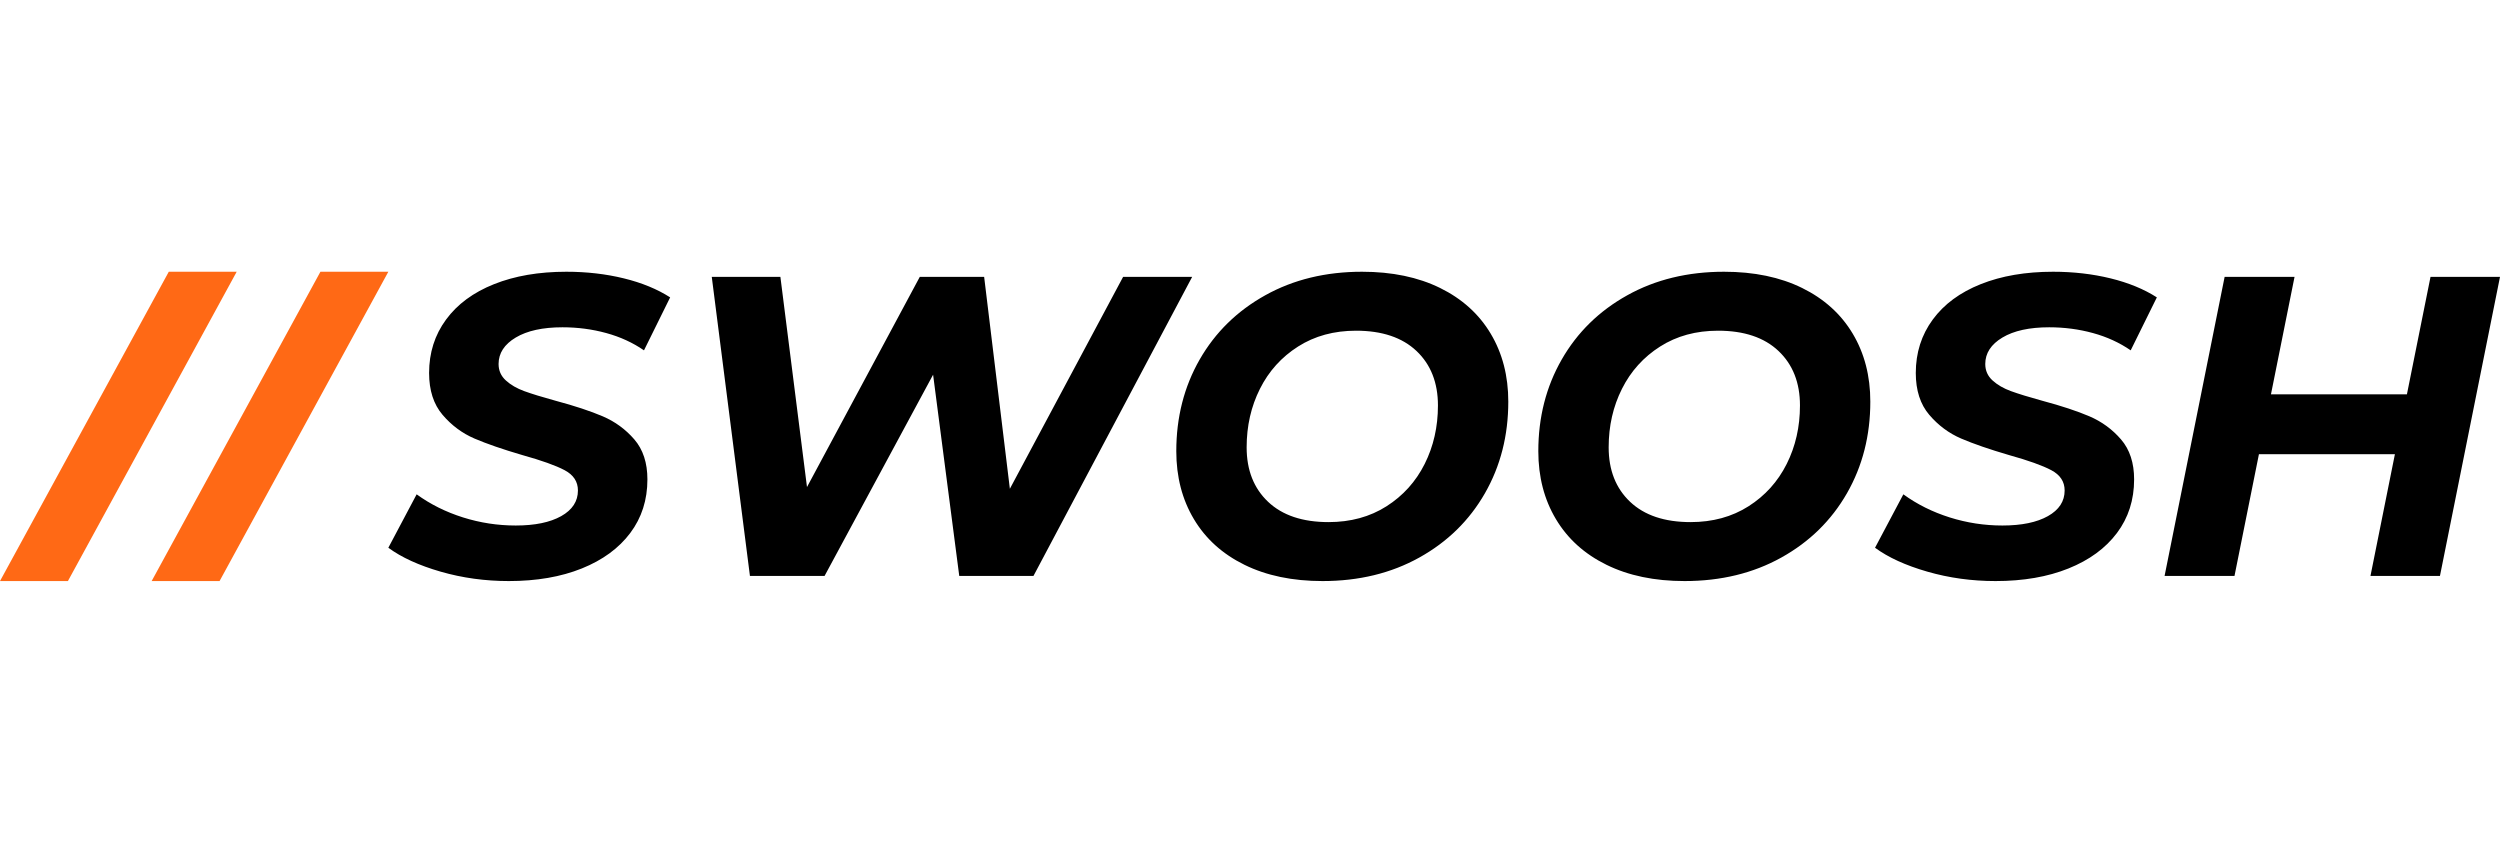 <?xml version="1.0" encoding="UTF-8"?>
<svg xmlns="http://www.w3.org/2000/svg" xmlns:xlink="http://www.w3.org/1999/xlink" width="214px" height="73px" viewBox="0 0 590 73" version="1.1">
  <defs>
    <clipPath id="clip1">
      <path d="M 91.648 0 L 590 0 L 590 73 L 91.648 73 Z M 91.648 0 "></path>
    </clipPath>
    <clipPath id="clip2">
      <path d="M 0 0 L 91.648 0 L 91.648 73 L 0 73 Z M 0 0 "></path>
    </clipPath>
  </defs>
  <g id="surface1">
    <g clip-path="url(#clip1)" clip-rule="nonzero">
      <path style=" stroke:none;fill-rule:nonzero;fill:rgb(0%,0%,0%);fill-opacity:1;" d="M 120.094 73 C 114.492 73 109.129 72.262 103.996 70.781 C 98.871 69.305 94.754 67.422 91.648 65.137 L 98.328 52.531 C 101.57 54.883 105.215 56.699 109.262 57.977 C 113.312 59.254 117.461 59.891 121.715 59.891 C 126.234 59.891 129.812 59.152 132.445 57.676 C 135.074 56.195 136.391 54.18 136.391 51.625 C 136.391 49.539 135.348 47.945 133.254 46.836 C 131.16 45.727 127.82 44.531 123.23 43.254 C 118.645 41.91 114.898 40.617 111.996 39.375 C 109.094 38.129 106.578 36.266 104.453 33.777 C 102.328 31.289 101.266 27.996 101.266 23.895 C 101.266 19.125 102.598 14.922 105.266 11.293 C 107.93 7.664 111.711 4.875 116.602 2.926 C 121.492 0.977 127.18 0 133.656 0 C 138.449 0 142.973 0.52 147.223 1.562 C 151.477 2.605 155.117 4.102 158.156 6.051 L 151.98 18.551 C 149.348 16.738 146.379 15.375 143.074 14.469 C 139.766 13.562 136.324 13.109 132.746 13.109 C 128.09 13.109 124.414 13.914 121.715 15.527 C 119.016 17.141 117.664 19.227 117.664 21.777 C 117.664 23.324 118.238 24.617 119.387 25.66 C 120.531 26.703 121.984 27.543 123.738 28.18 C 125.492 28.82 127.957 29.578 131.129 30.449 C 135.648 31.66 139.359 32.887 142.262 34.129 C 145.164 35.375 147.645 37.188 149.703 39.574 C 151.762 41.961 152.789 45.105 152.789 49.004 C 152.789 53.844 151.441 58.059 148.742 61.656 C 146.043 65.254 142.23 68.043 137.305 70.027 C 132.375 72.008 126.641 73 120.094 73 Z M 265.055 1.211 L 281.352 1.211 L 243.898 71.789 L 226.383 71.789 L 220.211 24.301 L 194.598 71.789 L 176.984 71.789 L 167.977 1.211 L 184.172 1.211 L 190.449 50.816 L 217.07 1.211 L 232.258 1.211 L 238.328 51.223 Z M 312.125 73 C 305.039 73 298.898 71.723 293.703 69.168 C 288.504 66.613 284.523 63.02 281.758 58.379 C 278.988 53.742 277.605 48.398 277.605 42.348 C 277.605 34.348 279.445 27.141 283.121 20.719 C 286.801 14.301 291.965 9.242 298.613 5.547 C 305.258 1.848 312.867 0 321.438 0 C 328.523 0 334.664 1.277 339.863 3.832 C 345.059 6.387 349.039 9.98 351.809 14.621 C 354.574 19.258 355.957 24.602 355.957 30.652 C 355.957 38.652 354.117 45.859 350.441 52.281 C 346.762 58.699 341.602 63.758 334.953 67.453 C 328.305 71.152 320.695 73 312.125 73 Z M 313.543 59.086 C 318.738 59.086 323.297 57.844 327.211 55.355 C 331.121 52.867 334.125 49.539 336.219 45.371 C 338.309 41.207 339.355 36.602 339.355 31.559 C 339.355 26.184 337.668 21.898 334.297 18.703 C 330.922 15.512 326.164 13.914 320.023 13.914 C 314.824 13.914 310.27 15.156 306.355 17.645 C 302.441 20.133 299.438 23.461 297.348 27.629 C 295.254 31.793 294.207 36.398 294.207 41.441 C 294.207 46.816 295.895 51.102 299.27 54.297 C 302.645 57.488 307.402 59.086 313.543 59.086 Z M 397.562 73 C 390.477 73 384.336 71.723 379.141 69.168 C 373.941 66.613 369.961 63.02 367.195 58.379 C 364.426 53.742 363.043 48.398 363.043 42.348 C 363.043 34.348 364.883 27.141 368.562 20.719 C 372.238 14.301 377.402 9.242 384.051 5.547 C 390.695 1.848 398.305 0 406.875 0 C 413.961 0 420.105 1.277 425.301 3.832 C 430.496 6.387 434.477 9.98 437.246 14.621 C 440.012 19.258 441.395 24.602 441.395 30.652 C 441.395 38.652 439.555 45.859 435.879 52.281 C 432.199 58.699 427.039 63.758 420.391 67.453 C 413.742 71.152 406.133 73 397.562 73 Z M 398.98 59.086 C 404.176 59.086 408.73 57.844 412.645 55.355 C 416.559 52.867 419.562 49.539 421.656 45.371 C 423.746 41.207 424.793 36.602 424.793 31.559 C 424.793 26.184 423.105 21.898 419.73 18.703 C 416.359 15.512 411.602 13.914 405.461 13.914 C 400.262 13.914 395.707 15.156 391.793 17.645 C 387.879 20.133 384.875 23.461 382.785 27.629 C 380.691 31.793 379.645 36.398 379.645 41.441 C 379.645 46.816 381.332 51.102 384.707 54.297 C 388.082 57.488 392.84 59.086 398.98 59.086 Z M 470.953 73 C 465.352 73 459.988 72.262 454.859 70.781 C 449.73 69.305 445.613 67.422 442.508 65.137 L 449.191 52.531 C 452.43 54.883 456.074 56.699 460.121 57.977 C 464.172 59.254 468.32 59.891 472.574 59.891 C 477.098 59.891 480.672 59.152 483.305 57.676 C 485.938 56.195 487.254 54.18 487.254 51.625 C 487.254 49.539 486.207 47.945 484.113 46.836 C 482.023 45.727 478.684 44.531 474.094 43.254 C 469.504 41.91 465.758 40.617 462.855 39.375 C 459.953 38.129 457.441 36.266 455.312 33.777 C 453.188 31.289 452.125 27.996 452.125 23.895 C 452.125 19.125 453.461 14.922 456.125 11.293 C 458.789 7.664 462.57 4.875 467.461 2.926 C 472.355 0.977 478.039 0 484.52 0 C 489.312 0 493.832 0.52 498.086 1.562 C 502.336 2.605 505.98 4.102 509.016 6.051 L 502.844 18.551 C 500.211 16.738 497.238 15.375 493.934 14.469 C 490.629 13.562 487.184 13.109 483.609 13.109 C 478.949 13.109 475.273 13.914 472.574 15.527 C 469.875 17.141 468.523 19.227 468.523 21.777 C 468.523 23.324 469.098 24.617 470.246 25.66 C 471.395 26.703 472.844 27.543 474.598 28.18 C 476.352 28.82 478.816 29.578 481.988 30.449 C 486.512 31.66 490.223 32.887 493.125 34.129 C 496.023 35.375 498.508 37.188 500.562 39.574 C 502.621 41.961 503.652 45.105 503.652 49.004 C 503.652 53.844 502.301 58.059 499.602 61.656 C 496.902 65.254 493.09 68.043 488.164 70.027 C 483.238 72.008 477.5 73 470.953 73 Z M 573.602 1.211 L 590 1.211 L 575.828 71.789 L 559.43 71.789 L 565.199 43.055 L 533.109 43.055 L 527.34 71.789 L 510.84 71.789 L 525.012 1.211 L 541.512 1.211 L 535.945 28.938 L 568.031 28.938 Z M 573.602 1.211 "></path>
    </g>
    <g clip-path="url(#clip2)" clip-rule="nonzero">
      <path style=" stroke:none;fill-rule:nonzero;fill:rgb(100%,41.176%,8.235%);fill-opacity:1;" d="M 0 73 L 39.832 0 L 55.859 0 L 16.027 73 Z M 35.789 73 L 75.621 0 L 91.648 0 L 51.816 73 Z M 35.789 73 "></path>
    </g>
  </g>
</svg>
